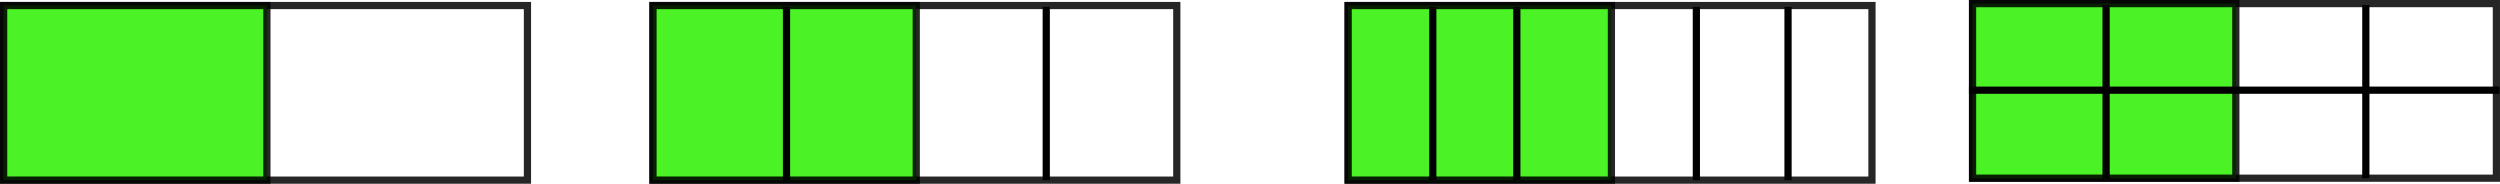 <?xml version="1.0" encoding="UTF-8" standalone="no"?>
<!-- Created with Inkscape (http://www.inkscape.org/) -->

<svg
   xmlns:dc="http://purl.org/dc/elements/1.1/"
   xmlns:cc="http://creativecommons.org/ns#"
   xmlns:rdf="http://www.w3.org/1999/02/22-rdf-syntax-ns#"
   xmlns:svg="http://www.w3.org/2000/svg"
   xmlns="http://www.w3.org/2000/svg"
   xmlns:sodipodi="http://sodipodi.sourceforge.net/DTD/sodipodi-0.dtd"
   xmlns:inkscape="http://www.inkscape.org/namespaces/inkscape"
   width="346.342mm"
   height="25.458mm"
   viewBox="0 0 346.342 25.458"
   version="1.1"
   id="svg8"
   inkscape:version="0.92.2 (5c3e80d, 2017-08-06)"
   sodipodi:docname="murtoluvutSamansuuruus.svg">
  <defs
     id="defs2" />
  <sodipodi:namedview
     id="base"
     pagecolor="#ffffff"
     bordercolor="#666666"
     borderopacity="1.0"
     inkscape:pageopacity="0.0"
     inkscape:pageshadow="2"
     inkscape:zoom="0.49497475"
     inkscape:cx="578.27763"
     inkscape:cy="187.81217"
     inkscape:document-units="mm"
     inkscape:current-layer="layer1"
     showgrid="false"
     fit-margin-top="0"
     fit-margin-left="0"
     fit-margin-right="0"
     fit-margin-bottom="0"
     inkscape:window-width="1151"
     inkscape:window-height="609"
     inkscape:window-x="51"
     inkscape:window-y="70"
     inkscape:window-maximized="0" />
  <g
     inkscape:label="Layer 1"
     inkscape:groupmode="layer"
     id="layer1"
     transform="translate(-7.06,-49.036)">
    <rect
       style="opacity:0.85;fill:none;fill-opacity:1;stroke:#000000;stroke-width:1;stroke-linecap:round;stroke-miterlimit:4;stroke-dasharray:none;stroke-dashoffset:0;stroke-opacity:1"
       id="rect10"
       width="72.571"
       height="24.19"
       x="7.56"
       y="49.804" />
    <rect
       y="49.804"
       x="97.518"
       height="24.19"
       width="72.571"
       id="rect817"
       style="opacity:0.85;fill:none;fill-opacity:1;stroke:#000000;stroke-width:1;stroke-linecap:round;stroke-miterlimit:4;stroke-dasharray:none;stroke-dashoffset:0;stroke-opacity:1" />
    <rect
       y="49.804"
       x="193.825"
       height="24.19"
       width="72.571"
       id="rect819"
       style="opacity:0.85;fill:none;fill-opacity:1;stroke:#000000;stroke-width:1;stroke-linecap:round;stroke-miterlimit:4;stroke-dasharray:none;stroke-dashoffset:0;stroke-opacity:1" />
    <rect
       style="opacity:0.85;fill:#2cf000;fill-opacity:1;stroke:#000000;stroke-width:1;stroke-linecap:round;stroke-miterlimit:4;stroke-dasharray:none;stroke-dashoffset:0;stroke-opacity:1"
       id="rect823"
       width="36.475"
       height="24.19"
       x="7.56"
       y="49.804" />
    <rect
       y="49.804"
       x="97.518"
       height="24.19"
       width="36.475"
       id="rect825"
       style="opacity:0.85;fill:#2cf000;fill-opacity:1;stroke:#000000;stroke-width:1;stroke-linecap:round;stroke-miterlimit:4;stroke-dasharray:none;stroke-dashoffset:0;stroke-opacity:1" />
    <path
       style="fill:none;stroke:#000000;stroke-width:1;stroke-linecap:butt;stroke-linejoin:miter;stroke-miterlimit:4;stroke-dasharray:none;stroke-opacity:1"
       d="M 116.02,49.993 V 73.994"
       id="path827"
       inkscape:connector-curvature="0" />
    <path
       inkscape:connector-curvature="0"
       id="path829"
       d="M 152.003,49.993 V 73.994"
       style="fill:none;stroke:#000000;stroke-width:1;stroke-linecap:butt;stroke-linejoin:miter;stroke-miterlimit:4;stroke-dasharray:none;stroke-opacity:1" />
    <rect
       style="opacity:0.85;fill:#2cf000;fill-opacity:1;stroke:#000000;stroke-width:1;stroke-linecap:round;stroke-miterlimit:4;stroke-dasharray:none;stroke-dashoffset:0;stroke-opacity:1"
       id="rect831"
       width="36.475"
       height="24.19"
       x="193.825"
       y="49.804" />
    <rect
       style="opacity:0.85;fill:none;fill-opacity:1;stroke:#000000;stroke-width:1;stroke-linecap:round;stroke-miterlimit:4;stroke-dasharray:none;stroke-dashoffset:0;stroke-opacity:1"
       id="rect835"
       width="72.571"
       height="24.19"
       x="280.33"
       y="49.536" />
    <rect
       style="opacity:0.85;fill:#2cf000;fill-opacity:1;stroke:#000000;stroke-width:1;stroke-linecap:round;stroke-miterlimit:4;stroke-dasharray:none;stroke-dashoffset:0;stroke-opacity:1"
       id="rect837"
       width="36.475"
       height="24.19"
       x="280.33"
       y="49.536" />
    <path
       inkscape:connector-curvature="0"
       id="path839"
       d="M 298.832,49.725 V 73.727"
       style="fill:none;stroke:#000000;stroke-width:1;stroke-linecap:butt;stroke-linejoin:miter;stroke-miterlimit:4;stroke-dasharray:none;stroke-opacity:1" />
    <path
       style="fill:none;stroke:#000000;stroke-width:1;stroke-linecap:butt;stroke-linejoin:miter;stroke-miterlimit:4;stroke-dasharray:none;stroke-opacity:1"
       d="M 334.816,49.725 V 73.727"
       id="path841"
       inkscape:connector-curvature="0" />
    <path
       style="fill:none;stroke:#000000;stroke-width:1;stroke-linecap:butt;stroke-linejoin:miter;stroke-miterlimit:4;stroke-dasharray:none;stroke-opacity:1"
       d="m 279.831,61.53 h 73.499"
       id="path843"
       inkscape:connector-curvature="0" />
    <path
       style="fill:none;stroke:#000000;stroke-width:1;stroke-linecap:butt;stroke-linejoin:miter;stroke-miterlimit:4;stroke-dasharray:none;stroke-opacity:1"
       d="M 205.555,49.993 V 73.994"
       id="path845"
       inkscape:connector-curvature="0" />
    <path
       inkscape:connector-curvature="0"
       id="path847"
       d="M 217.197,49.993 V 73.994"
       style="fill:none;stroke:#000000;stroke-width:1;stroke-linecap:butt;stroke-linejoin:miter;stroke-miterlimit:4;stroke-dasharray:none;stroke-opacity:1" />
    <path
       style="fill:none;stroke:#000000;stroke-width:1;stroke-linecap:butt;stroke-linejoin:miter;stroke-miterlimit:4;stroke-dasharray:none;stroke-opacity:1"
       d="M 242.068,49.993 V 73.994"
       id="path849"
       inkscape:connector-curvature="0" />
    <path
       inkscape:connector-curvature="0"
       id="path851"
       d="M 254.768,49.993 V 73.994"
       style="fill:none;stroke:#000000;stroke-width:1;stroke-linecap:butt;stroke-linejoin:miter;stroke-miterlimit:4;stroke-dasharray:none;stroke-opacity:1" />
  </g>
</svg>

